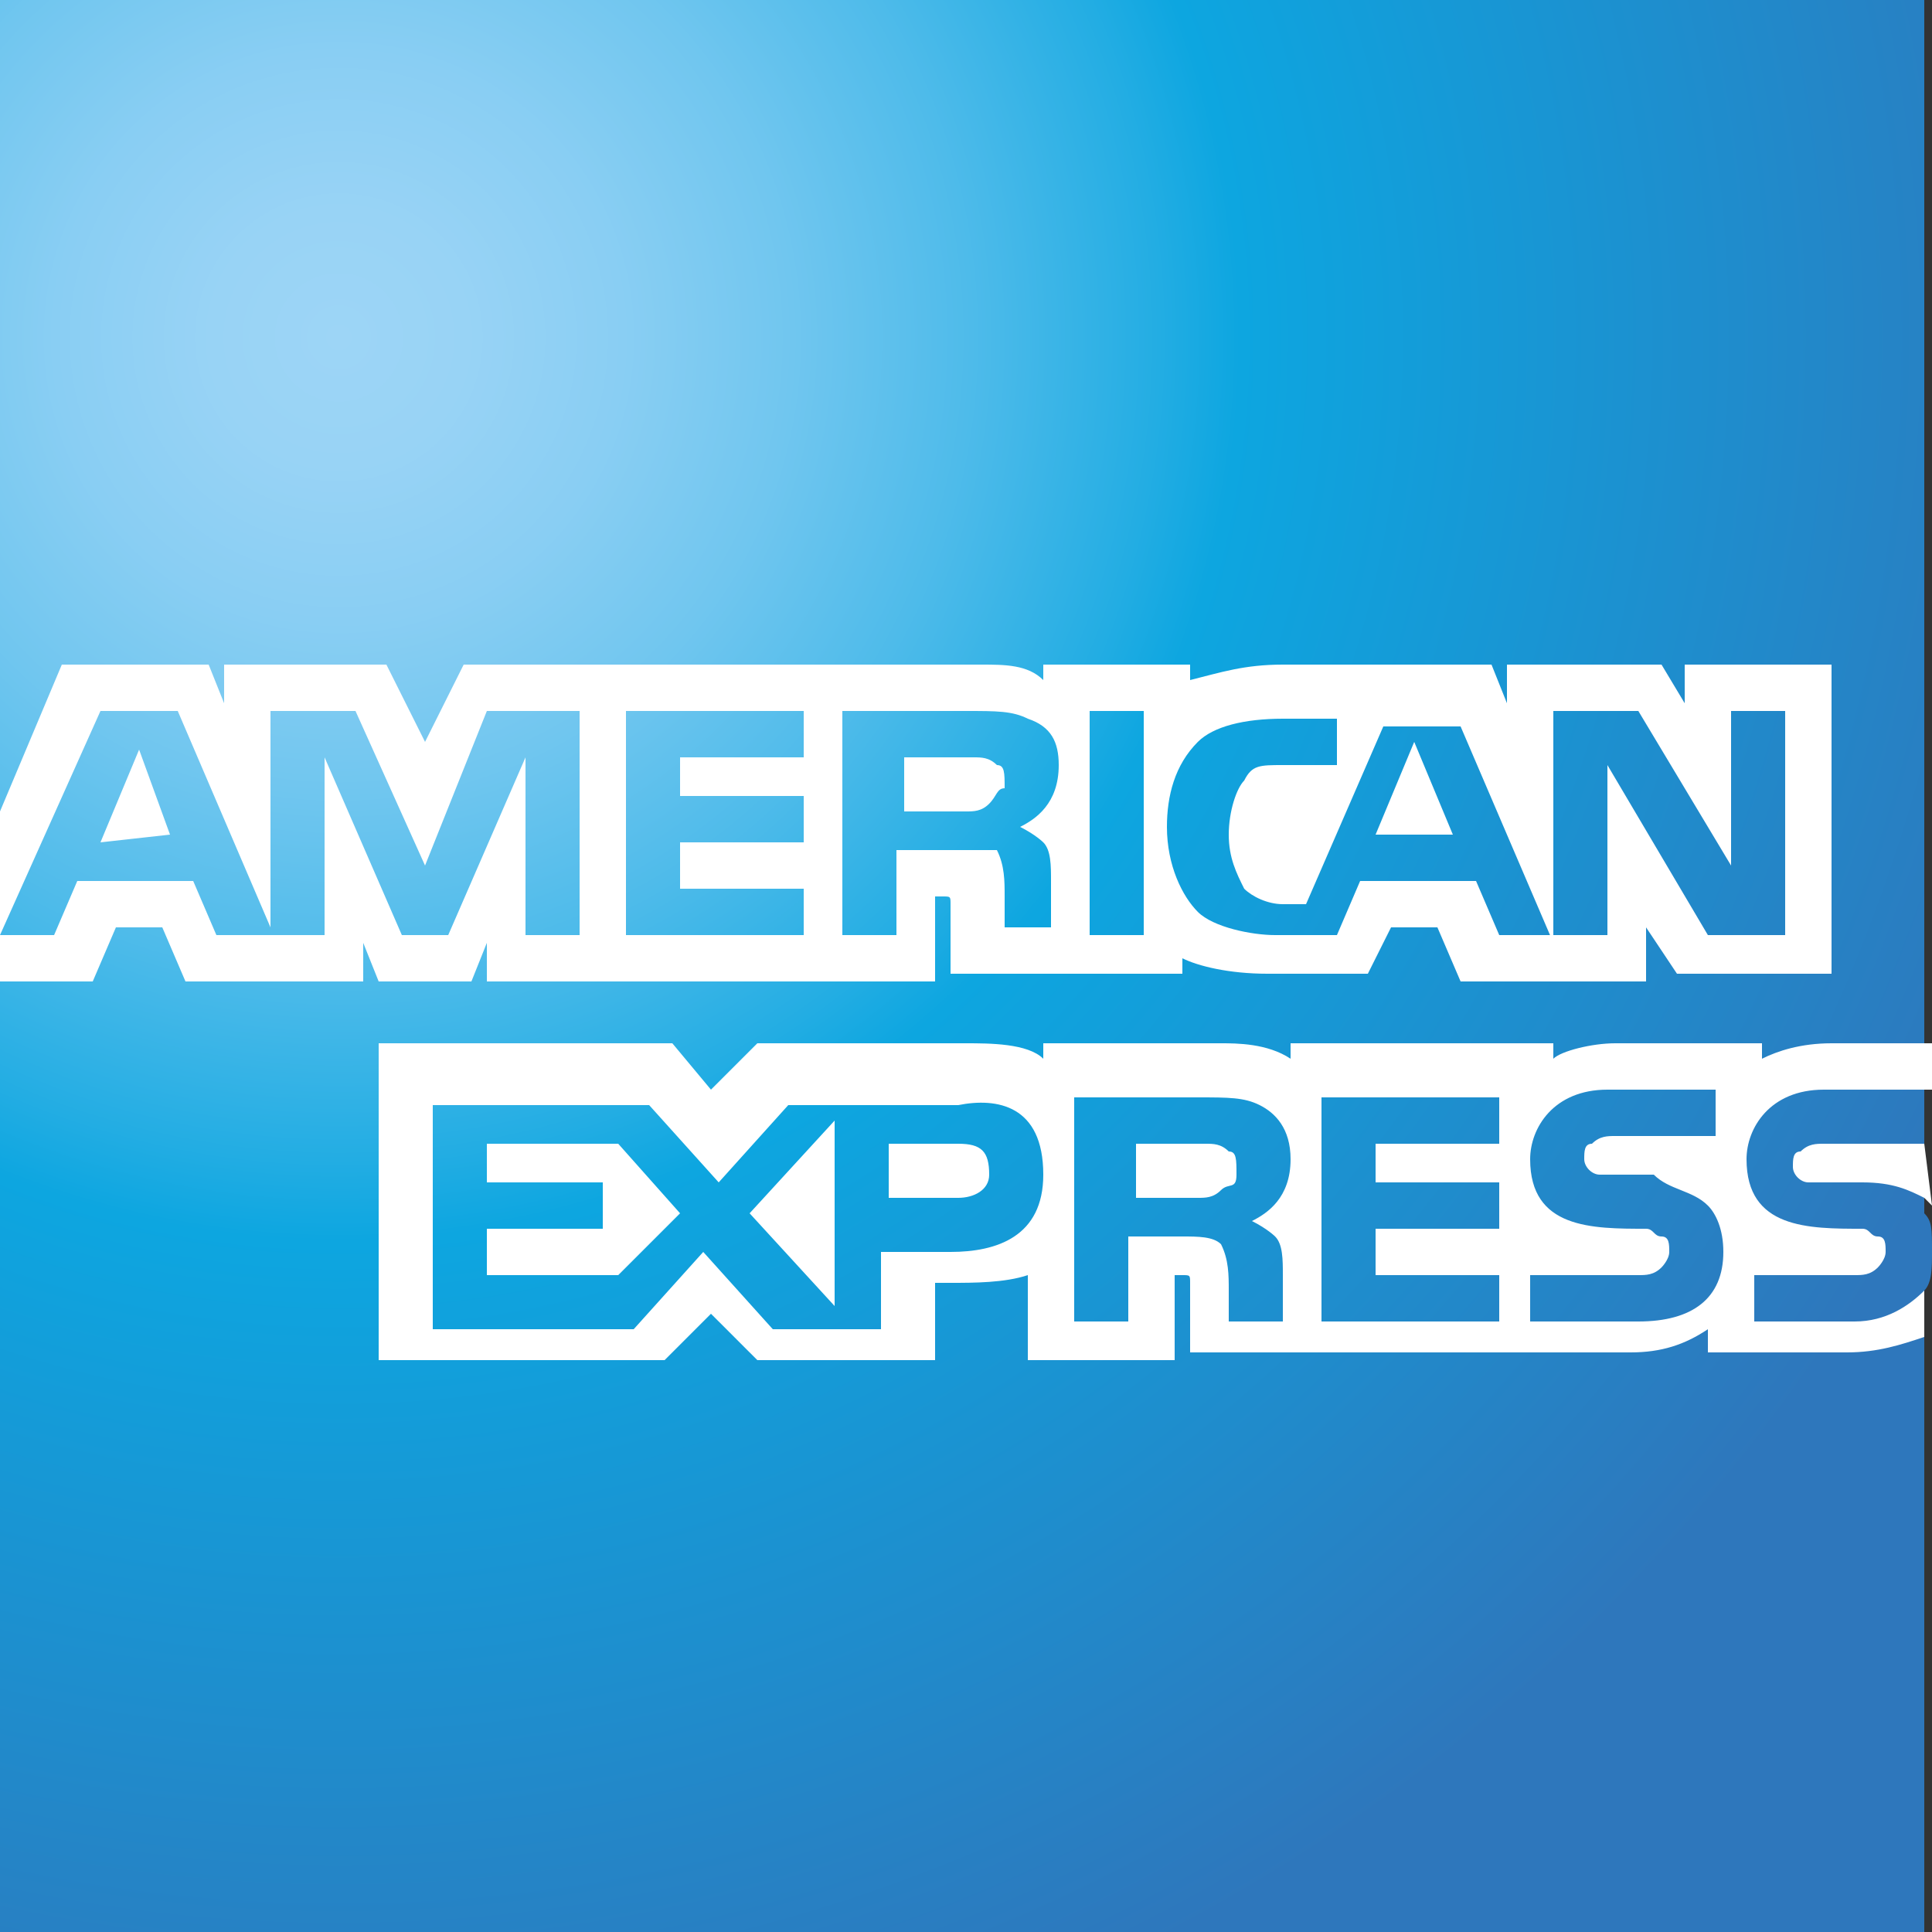<svg xmlns="http://www.w3.org/2000/svg" xmlns:xlink="http://www.w3.org/1999/xlink" id="Layer_1" x="0px" y="0px" width="25px" height="25px" viewBox="0 0 25 25" xml:space="preserve"><rect x="0" y="0" width="25" height="25" fill="#333333" stroke="none"/><radialGradient id="SVGID_1_" cx="49.75" cy="235.381" r="264.58" gradientTransform="matrix(8.814642e-02 0 0 -8.834984e-02 0 25.162)" gradientUnits="userSpaceOnUse">	<stop offset="0" style="stop-color:#9DD5F6"></stop>	<stop offset="7.110000e-02" style="stop-color:#98D3F5"></stop>	<stop offset="0.158" style="stop-color:#89CEF3"></stop>	<stop offset="0.252" style="stop-color:#70C6EF"></stop>	<stop offset="0.351" style="stop-color:#4EBBEA"></stop>	<stop offset="0.455" style="stop-color:#23ADE3"></stop>	<stop offset="0.5" style="stop-color:#0DA6E0"></stop>	<stop offset="1" style="stop-color:#2E77BC"></stop></radialGradient><path fill="url(#SVGID_1_)" d="M24.9,0H0v25h24.9v-8.3c0.1-0.1,0.1-0.3,0.1-0.5c0-0.3,0-0.4-0.1-0.5"></path><path fill="#FFFFFF" d="M2.2,10.8L1.8,9.7l-0.5,1.2 M12.8,10.4c-0.1,0.1-0.2,0.1-0.3,0.1h-0.8V9.8h0.9c0.1,0,0.2,0,0.3,0.1 c0.1,0,0.1,0.1,0.1,0.3C12.9,10.2,12.9,10.3,12.8,10.4z M18.8,10.8l-0.5-1.2l-0.5,1.2H18.8z M7.5,12.1H6.8l0-2.3l-1,2.3H5.2l-1-2.3 v2.3H2.8l-0.3-0.7H1l-0.3,0.7H0l1.3-2.9h1l1.2,2.8V9.2h1.1l0.9,2l0.8-2h1.2L7.5,12.1L7.5,12.1z M10.4,12.1H8.1V9.2h2.3v0.6H8.8v0.5 h1.6v0.6H8.8v0.6h1.6V12.1z M13.7,9.9c0,0.5-0.3,0.7-0.5,0.8c0.2,0.1,0.3,0.2,0.3,0.2c0.1,0.1,0.1,0.3,0.1,0.5v0.6H13l0-0.4 c0-0.2,0-0.4-0.1-0.6C12.7,11,12.6,11,12.3,11h-0.7v1.1h-0.7V9.2h1.6c0.4,0,0.6,0,0.8,0.1C13.6,9.4,13.7,9.6,13.7,9.9z M14.8,12.1 h-0.7V9.2h0.7V12.1z M23.1,12.1h-1l-1.3-2.2v2.2h-1.4l-0.3-0.7h-1.5l-0.3,0.7h-0.8c-0.3,0-0.8-0.1-1-0.3c-0.2-0.2-0.4-0.6-0.4-1.1 c0-0.4,0.1-0.8,0.4-1.1c0.2-0.2,0.6-0.3,1.1-0.3h0.7v0.6h-0.7c-0.3,0-0.4,0-0.5,0.2c-0.1,0.1-0.2,0.4-0.2,0.7c0,0.3,0.1,0.5,0.2,0.7 c0.1,0.1,0.3,0.2,0.5,0.2h0.3l1-2.3h1l1.2,2.8V9.2h1.1l1.2,2v-2h0.7L23.1,12.1L23.1,12.1z M0,12.7h1.2L1.5,12h0.6l0.3,0.7h2.3v-0.5 l0.2,0.5h1.2l0.2-0.5v0.5h5.8l0-1.1h0.1c0.1,0,0.1,0,0.1,0.1v0.9h3v-0.2c0.2,0.1,0.6,0.2,1.1,0.2h1.3L18,12h0.6l0.3,0.7h2.4V12 l0.4,0.6h2V8.6h-1.9v0.5l-0.3-0.5h-2v0.5l-0.2-0.5h-2.7c-0.5,0-0.8,0.1-1.2,0.2V8.6h-1.9v0.2c-0.2-0.2-0.5-0.2-0.8-0.2H6L5.5,9.6 L5,8.6H2.9v0.5L2.7,8.6H0.8L0,10.5L0,12.7L0,12.7z"></path><path fill="#FFFFFF" d="M24.9,14.8h-1.3c-0.1,0-0.2,0-0.3,0.1c-0.1,0-0.1,0.1-0.1,0.2c0,0.1,0.1,0.2,0.2,0.2c0.1,0,0.2,0,0.3,0 l0.4,0c0.4,0,0.6,0.1,0.8,0.2c0,0,0,0,0.1,0.1 M24.9,16.7c-0.2,0.2-0.5,0.4-0.9,0.4h-1.3v-0.6h1.3c0.1,0,0.2,0,0.3-0.1 c0,0,0.1-0.1,0.1-0.2c0-0.1,0-0.2-0.1-0.2c-0.1,0-0.1-0.1-0.2-0.1c-0.7,0-1.5,0-1.5-0.9c0-0.4,0.3-0.9,1-0.9h1.4v-0.6h-1.3 c-0.4,0-0.7,0.1-0.9,0.2v-0.2h-1.9c-0.3,0-0.7,0.1-0.8,0.2v-0.2h-3.4v0.2c-0.3-0.2-0.7-0.2-0.9-0.2h-2.3v0.2c-0.2-0.2-0.7-0.2-1-0.2 H9.8l-0.6,0.6l-0.5-0.6H4.9v4.1h3.7l0.6-0.6l0.6,0.6l2.3,0v-1h0.2c0.3,0,0.7,0,1-0.1v1.1h1.9v-1.1h0.1c0.1,0,0.1,0,0.1,0.1v0.9h5.7 c0.4,0,0.7-0.1,1-0.3v0.3h1.8c0.4,0,0.7-0.1,1-0.2L24.9,16.7L24.9,16.7z M22.1,15.6c0.1,0.1,0.2,0.3,0.2,0.6c0,0.6-0.4,0.9-1.1,0.9 h-1.4v-0.6h1.4c0.1,0,0.2,0,0.3-0.1c0,0,0.1-0.1,0.1-0.2c0-0.1,0-0.2-0.1-0.2c-0.1,0-0.1-0.1-0.2-0.1c-0.7,0-1.5,0-1.5-0.9 c0-0.4,0.3-0.9,1-0.9h1.4v0.6h-1.3c-0.1,0-0.2,0-0.3,0.1c-0.1,0-0.1,0.1-0.1,0.2c0,0.1,0.1,0.2,0.2,0.2c0.1,0,0.2,0,0.3,0l0.4,0 C21.6,15.4,21.9,15.4,22.1,15.6z M15.8,15.4c-0.1,0.1-0.2,0.1-0.3,0.1h-0.8v-0.7h0.9c0.1,0,0.2,0,0.3,0.1c0.1,0,0.1,0.1,0.1,0.3 S15.9,15.3,15.8,15.4z M16.2,15.8c0.2,0.1,0.3,0.2,0.3,0.2c0.1,0.1,0.1,0.3,0.1,0.5v0.6h-0.7v-0.4c0-0.2,0-0.4-0.1-0.6 c-0.1-0.1-0.3-0.1-0.5-0.1h-0.7v1.1h-0.7v-2.9h1.6c0.4,0,0.6,0,0.8,0.1c0.2,0.1,0.4,0.3,0.4,0.7C16.7,15.5,16.4,15.7,16.2,15.8z  M17.1,14.2h2.3v0.6h-1.6v0.5h1.6v0.6h-1.6v0.6l1.6,0v0.6h-2.3V14.2z M12.4,15.5h-0.9v-0.7h0.9c0.3,0,0.4,0.1,0.4,0.4 C12.8,15.4,12.6,15.5,12.4,15.5z M10.8,16.9l-1.1-1.2l1.1-1.2V16.9z M8,16.5H6.3v-0.6h1.5v-0.6H6.3v-0.5H8l0.8,0.9L8,16.5z  M13.5,15.2c0,0.8-0.6,1-1.2,1h-0.9v1h-1.4l-0.9-1l-0.9,1H5.6v-2.9h2.8l0.9,1l0.9-1h2.2C12.9,14.2,13.5,14.3,13.5,15.2z"></path></svg>